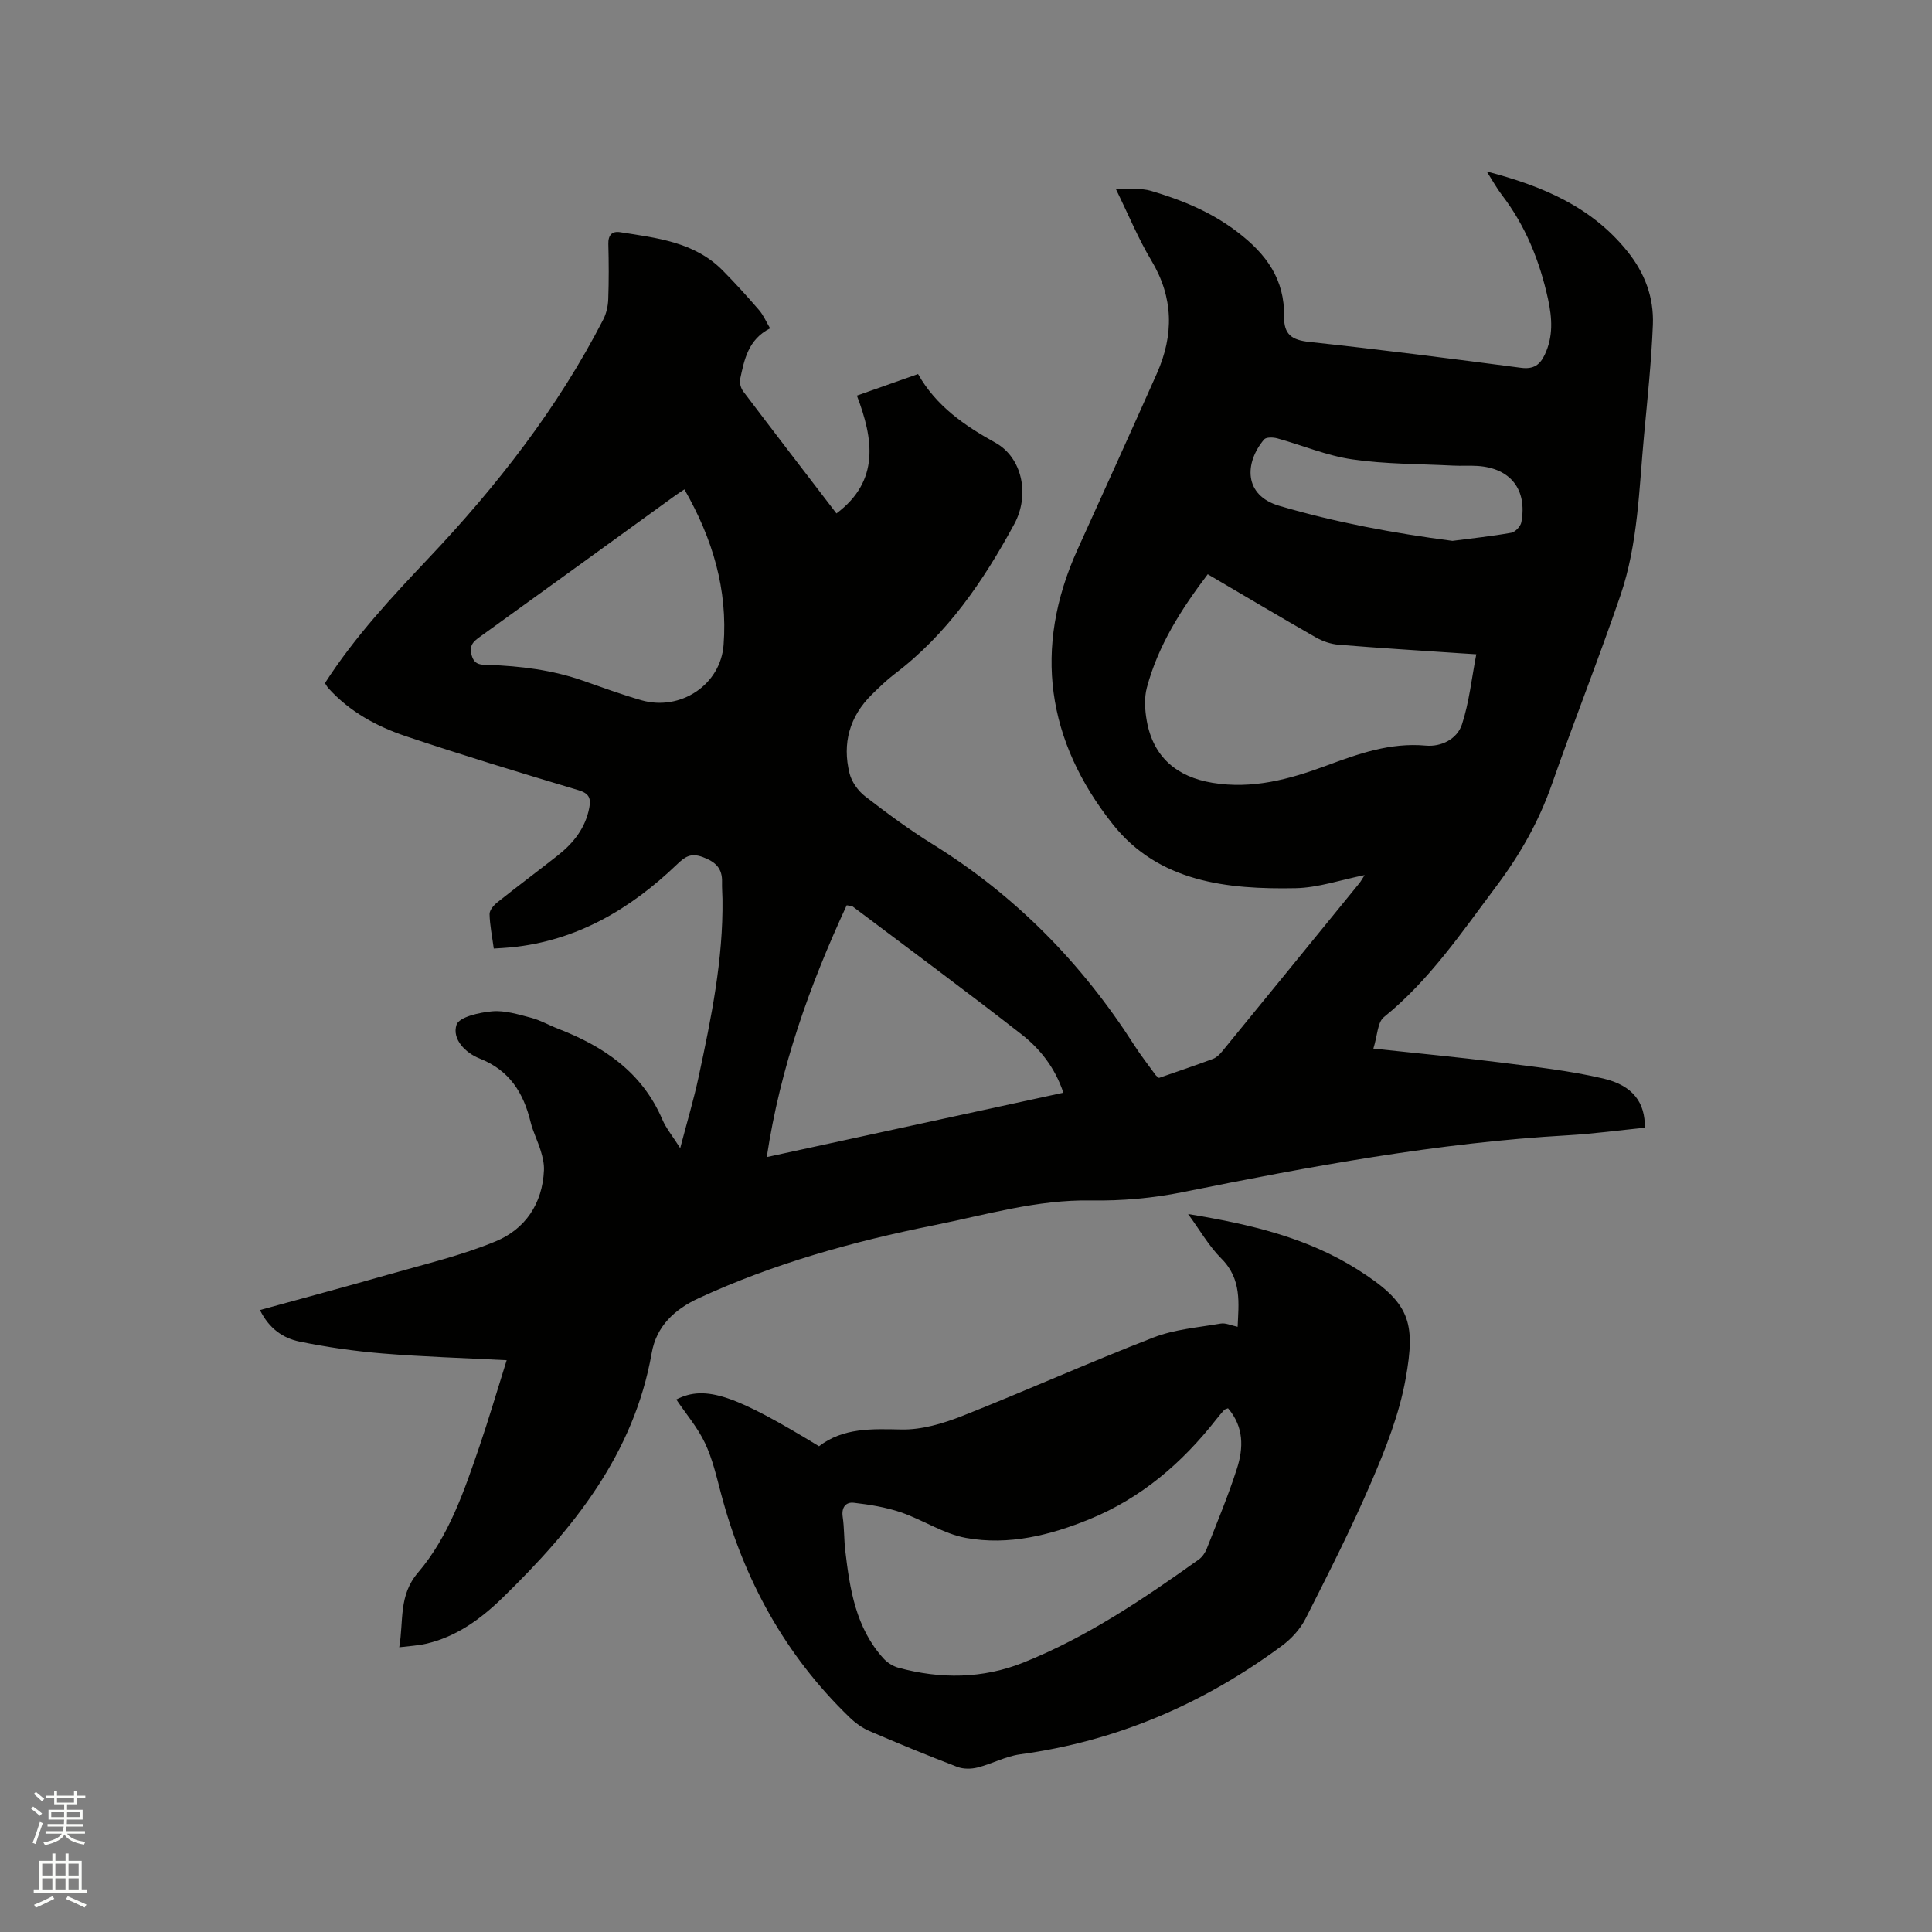 <svg enable-background="new 0 0 400 400" viewBox="0 0 400 400" xmlns="http://www.w3.org/2000/svg"><rect x="0" y="0" width="400" height="400" fill="#808080" stroke="none"/><path d="m6.44 374.46.42-.45c.65.47 1.27.95 1.85 1.44l-.45.49c-.65-.56-1.25-1.06-1.82-1.48m.93 7.33-.63-.26c.55-1.36 1.05-2.8 1.52-4.33.19.1.38.19.59.27-.46 1.29-.95 2.73-1.48 4.32m-.38-10.38.44-.42c.43.34 1.01.82 1.74 1.44l-.49.49c-.53-.51-1.09-1.01-1.69-1.51m2.5.35h1.72v-1.04h.59v1.04h3.52v-1.04h.59v1.04h1.75v.53h-1.75v1.42h-2.03v.97h3.22v2.03h-3.24c0 .35-.01.66-.03.93h3.32v.53h-3.37c-.03.27-.08.58-.15.94h3.96v.53h-3.71c.67.92 1.93 1.48 3.79 1.68-.13.24-.23.44-.29.59-2.13-.38-3.48-1.08-4.04-2.12-.43.97-1.77 1.72-4.03 2.23-.09-.19-.2-.37-.33-.55 2.1-.42 3.37-1.03 3.81-1.83h-3.36v-.53h3.58c.08-.29.13-.61.16-.94h-3.33v-.53h3.39c.02-.27.04-.58.04-.93h-3.23v-2.03h3.25v-.97h-2.07v-1.42h-1.73zm1.12 3.44v1h2.65c.01-.3.02-.44.01-.4v-.25-.35zm1.19-2h3.52v-.91h-3.52zm4.71 2h-2.63v.59c0 .15-.01.28-.01.4h2.64z" fill="#fbfcfa"/><path d="m13.56 383.74h.63v1.52h2.72v6.07h1.13v.6h-11.06v-.6h1.13v-6.07h2.73v-1.52h.63v1.52h2.1v-1.52zm-2.69 8.83.38.56c-1.24.63-2.53 1.25-3.85 1.85-.1-.21-.21-.42-.34-.63 1.36-.55 2.63-1.15 3.81-1.78m-2.13-4.27h2.1v-2.45h-2.1zm0 3.04h2.1v-2.46h-2.1zm2.72-3.04h2.1v-2.45h-2.1zm0 3.04h2.1v-2.46h-2.1zm6.07 3.6c-1.41-.71-2.7-1.3-3.86-1.78l.35-.56c1.45.62 2.75 1.19 3.88 1.72zm-1.25-9.09h-2.1v2.45h2.1zm-2.09 5.49h2.1v-2.46h-2.1z" fill="#fbfcfa"/><g fill="#010100"><path d="m284.34 217.1c9.41 1.01 17.73 1.79 26.02 2.84 7.23.92 14.52 1.7 21.6 3.36 6.14 1.44 8.68 5.01 8.58 10.18-5.27.53-10.6 1.26-15.94 1.57-26.95 1.53-53.38 6.45-79.77 11.78-6.17 1.24-12.6 1.82-18.89 1.71-11.21-.2-21.78 2.97-32.55 5.13-16.75 3.36-33.16 7.91-48.74 15.11-5.04 2.33-8.75 5.82-9.72 11.34-3.69 20.96-16.27 36.45-30.88 50.68-4.5 4.38-9.56 8.09-15.89 9.53-1.62.37-3.31.45-5.5.72.94-5.53-.18-10.71 3.89-15.47 6.4-7.5 9.55-16.9 12.72-26.13 1.94-5.67 3.62-11.44 5.63-17.83-9.06-.47-17.4-.72-25.71-1.4-5.77-.48-11.55-1.3-17.22-2.47-3.31-.69-6.22-2.61-8.15-6.52 9.08-2.5 17.95-4.87 26.78-7.4 7.4-2.12 14.97-3.89 22.04-6.83 6.09-2.53 9.68-7.79 9.98-14.71.06-1.33-.27-2.72-.66-4.01-.61-2.02-1.61-3.94-2.11-5.99-1.47-6.05-4.37-10.7-10.53-13.13-2.91-1.14-5.79-3.99-4.8-6.99.53-1.62 4.75-2.56 7.39-2.79 2.63-.23 5.42.65 8.06 1.34 1.93.51 3.71 1.55 5.58 2.27 9.46 3.66 17.4 9.02 21.58 18.79.77 1.81 2.09 3.38 3.7 5.93 1.43-5.47 2.82-10.09 3.82-14.79 2.6-12.13 5.1-24.28 4.93-36.78-.02-1.17-.12-2.33-.09-3.5.08-2.83-1.28-4.17-3.96-5.18-2.55-.96-3.77-.03-5.4 1.54-9.65 9.24-20.69 15.77-34.29 17.14-1.13.11-2.27.16-3.61.25-.34-2.55-.82-4.83-.87-7.13-.02-.81.86-1.84 1.6-2.43 4.14-3.3 8.4-6.47 12.56-9.75 3.24-2.56 5.7-5.67 6.49-9.87.37-1.95-.05-2.95-2.25-3.61-11.96-3.58-23.92-7.21-35.75-11.18-6.04-2.03-11.66-5.09-16.04-9.96-.28-.31-.46-.69-.69-1.03 6.14-9.56 13.78-17.75 21.51-25.92 14.1-14.91 26.68-31.01 36.11-49.36.64-1.25.98-2.78 1.03-4.19.14-3.81.12-7.64.02-11.45-.05-1.82.76-2.7 2.43-2.44 7.6 1.2 15.39 2.01 21.23 7.91 2.61 2.64 5.1 5.39 7.52 8.19.93 1.07 1.5 2.45 2.31 3.81-4.56 2.33-5.34 6.48-6.2 10.51-.17.78.15 1.9.65 2.56 6.39 8.45 12.85 16.85 19.29 25.25 9.01-6.75 7.65-15.42 4.23-24.39 4.53-1.6 8.49-3 12.66-4.47 3.76 6.65 9.62 10.67 16.02 14.22 5.57 3.1 7.17 10.82 3.9 16.85-6.41 11.82-13.88 22.79-24.78 31.04-1.68 1.28-3.21 2.78-4.72 4.26-4.61 4.55-6.14 10.11-4.6 16.31.43 1.75 1.76 3.61 3.2 4.73 4.52 3.5 9.15 6.92 14 9.93 17.15 10.64 30.89 24.64 41.73 41.59 1.37 2.14 2.95 4.15 4.44 6.21.12.16.31.27.69.59 3.64-1.27 7.43-2.54 11.18-3.94.74-.28 1.41-.94 1.92-1.57 9.47-11.57 18.91-23.16 28.35-34.75.38-.46.66-1 1.13-1.73-4.95.99-9.59 2.61-14.26 2.71-14.17.28-28.35-1.24-37.86-13.21-13.67-17.21-16.6-36.41-7.33-56.89 5.5-12.15 11.03-24.29 16.44-36.47 3.53-7.95 3.47-15.7-1.15-23.4-2.7-4.49-4.7-9.4-7.37-14.85 2.99.15 5.28-.16 7.29.44 6.36 1.89 12.34 4.29 17.85 8.48 6.14 4.67 9.84 9.88 9.72 17.56-.06 3.69 1.58 4.85 5.19 5.24 14.64 1.57 29.26 3.44 43.86 5.36 2.61.34 3.92-.6 4.93-2.75 1.76-3.76 1.52-7.53.66-11.49-1.72-7.87-4.64-15.14-9.57-21.57-1.02-1.33-1.83-2.82-3.13-4.84 11.61 3.03 21.66 7.29 29.09 16.49 3.67 4.54 5.54 9.6 5.32 15.24-.31 7.61-1.11 15.21-1.82 22.8-1.05 11.17-1.24 22.53-4.9 33.25-4.48 13.11-9.61 26-14.19 39.09-2.69 7.69-6.58 14.56-11.46 21.06-7.19 9.58-13.87 19.51-23.33 27.16-1.32 1.07-1.32 3.83-2.17 6.51zm-34.29-98.21c-5.53 7.29-10.27 14.75-12.6 23.46-.58 2.16-.42 4.66-.02 6.9 1.33 7.49 6.21 11.6 13.58 12.82 8.32 1.38 16.01-.74 23.57-3.54 6.69-2.48 13.25-4.83 20.62-4.16 3.17.29 6.48-1.34 7.48-4.39 1.5-4.57 1.99-9.46 2.97-14.52-1.4-.09-2.44-.15-3.48-.22-8.35-.57-16.7-1.07-25.03-1.76-1.61-.13-3.3-.71-4.7-1.51-7.43-4.24-14.78-8.62-22.39-13.08zm-29.89 107.34c-1.77-5.26-4.87-9.12-8.69-12.1-11.51-8.98-23.25-17.65-34.91-26.43-.21-.16-.56-.13-1.26-.27-7.65 16.52-13.74 33.48-16.55 52.13 20.91-4.53 41.04-8.9 61.41-13.33zm-78.46-124.91c-.84.56-1.37.89-1.88 1.26-13.48 9.76-26.95 19.53-40.45 29.26-1.38.99-2.29 1.8-1.71 3.85.59 2.09 2.03 1.92 3.41 1.97 6.7.23 13.29 1.05 19.66 3.28 3.99 1.4 7.98 2.86 12.04 4.03 8.11 2.33 16.43-3.19 17.04-11.45.87-11.45-2.25-21.97-8.11-32.2zm159.01 10.66c4.06-.53 8.15-.96 12.18-1.68.82-.15 1.93-1.32 2.09-2.18 1.25-6.77-2.24-11.19-9.05-11.65-1.69-.11-3.39.02-5.08-.07-6.96-.36-13.99-.29-20.87-1.29-5.27-.76-10.34-2.92-15.52-4.35-.86-.24-2.31-.28-2.74.22-4.1 4.87-4.23 11.58 3.13 13.74 11.72 3.45 23.64 5.66 35.86 7.26z"/><path d="m245.98 251.35c12.89 2.12 24.65 4.87 35.21 11.57 10.7 6.79 11.96 10.73 9.83 22.56-1.31 7.3-4.13 14.44-7.08 21.3-4.13 9.62-8.89 18.98-13.63 28.33-1.09 2.15-2.91 4.15-4.86 5.6-16.2 12.01-34.19 19.77-54.28 22.51-2.99.41-5.8 1.97-8.77 2.72-1.31.33-2.94.35-4.19-.12-6.13-2.35-12.2-4.84-18.23-7.44-1.5-.65-2.93-1.69-4.11-2.84-13.3-12.85-21.85-28.44-26.57-46.24-.95-3.57-1.78-7.25-3.35-10.55-1.52-3.21-3.91-6-5.93-9 6.11-3.13 12.37-.77 29.55 9.68 5.01-3.85 10.9-3.6 17.04-3.47 4.17.09 8.58-1.21 12.54-2.77 13.28-5.25 26.31-11.1 39.62-16.26 4.37-1.7 9.27-2.09 13.96-2.9 1.03-.18 2.19.4 3.51.67.19-4.76.94-9.84-3.39-14.15-2.57-2.57-4.42-5.86-6.87-9.2zm8.27 40.22c-.43.18-.68.21-.8.35-.56.63-1.11 1.28-1.63 1.94-7.04 8.99-15.49 16.26-26.14 20.63-8.21 3.37-16.85 5.53-25.69 3.92-4.65-.85-8.9-3.74-13.47-5.3-3.12-1.06-6.46-1.6-9.75-1.98-1.63-.19-2.59.93-2.3 2.9.34 2.3.26 4.66.53 6.97.94 8.04 2.18 16.02 7.9 22.35.79.87 1.96 1.62 3.08 1.93 8.73 2.38 17.49 2.3 25.89-1.06 13.16-5.26 24.85-13.16 36.32-21.34.73-.52 1.33-1.41 1.66-2.25 2.16-5.51 4.46-10.99 6.26-16.62 1.35-4.23 1.45-8.58-1.86-12.44z"/></g></svg>